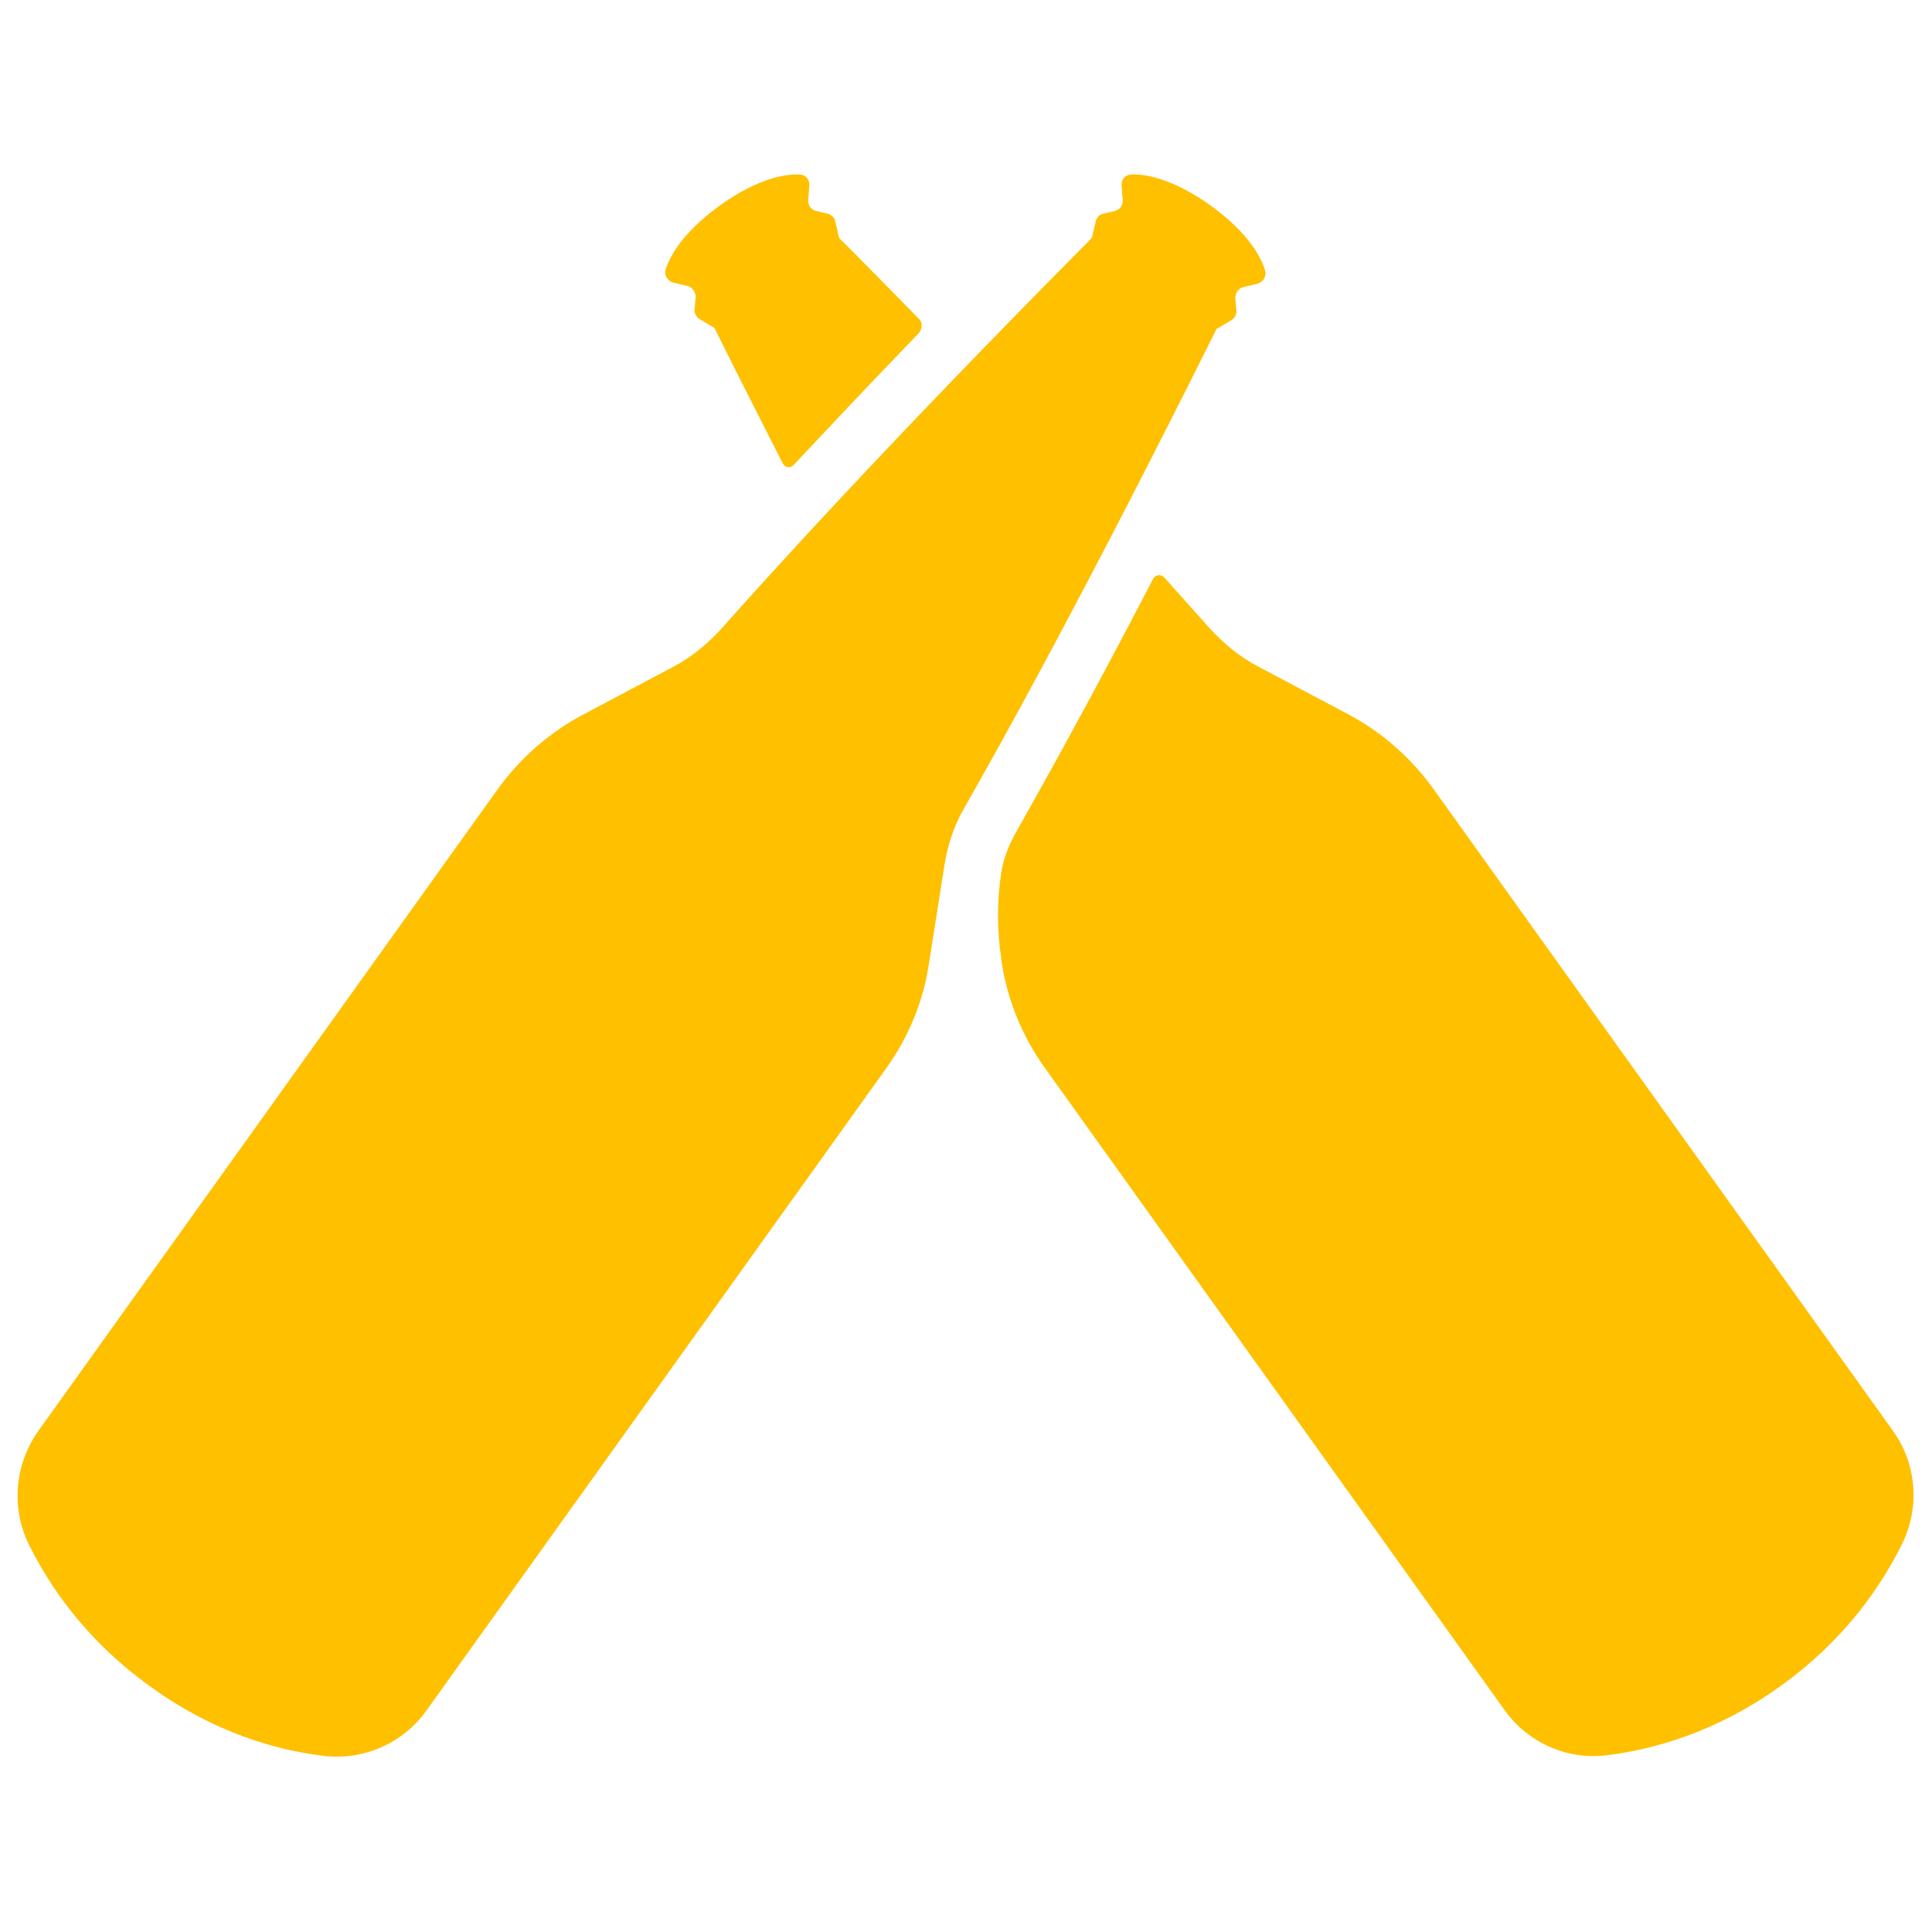 <?xml version="1.0" encoding="UTF-8" standalone="no"?><!DOCTYPE svg PUBLIC "-//W3C//DTD SVG 1.1//EN" "http://www.w3.org/Graphics/SVG/1.1/DTD/svg11.dtd"><svg width="100%" height="100%" viewBox="0 0 1459 1459" version="1.1" xmlns="http://www.w3.org/2000/svg" xmlns:xlink="http://www.w3.org/1999/xlink" xml:space="preserve" xmlns:serif="http://www.serif.com/" style="fill-rule:evenodd;clip-rule:evenodd;stroke-linejoin:round;stroke-miterlimit:2;"><rect id="Artboard1" x="0" y="0" width="1458.33" height="1458.33" style="fill:none;"/><g><g><path d="M669.519,806.365l-347.5,485.417c-17.917,25 -47.917,37.916 -77.917,34.166c-34.583,-4.166 -82.083,-17.083 -130.833,-52.5c-49.167,-35.416 -76.25,-76.25 -91.667,-107.5c-13.333,-27.5 -10.416,-60 7.084,-85l347.5,-485.416c16.666,-22.917 38.333,-42.084 63.333,-55.417l68.333,-36.25c13.75,-7.083 25.834,-17.083 36.25,-28.333c33.334,-37.5 122.084,-136.25 280.417,-295.834l2.917,-12.5c0.833,-2.916 2.916,-5.416 5.833,-5.833l8.75,-2.083c3.75,-0.834 6.25,-4.584 5.833,-8.334l-0.833,-10.833c-0.417,-4.583 2.917,-8.333 7.5,-8.333c10.417,-0.417 30.833,2.916 59.583,23.333c28.75,20.833 38.334,39.167 41.25,49.167c1.25,4.166 -1.25,8.75 -5.833,10l-10.417,2.5c-3.75,0.833 -6.25,4.583 -6.25,8.333l0.834,9.167c0.416,2.916 -1.25,5.833 -3.75,7.5l-11.25,6.666c-100,200.834 -165,317.084 -190,360.834c-7.917,13.333 -12.917,28.333 -15.417,43.75l-12.083,76.666c-4.167,26.667 -15,53.334 -31.667,76.667Zm760,274.167l-347.5,-485.417c-16.667,-22.917 -38.333,-42.083 -63.333,-55.417l-68.334,-36.25c-13.75,-7.083 -25.833,-17.083 -36.25,-28.333c-8.333,-9.167 -20,-22.5 -35,-39.167c-2.5,-2.5 -6.666,-2.083 -8.333,1.25c-52.5,101.25 -88.333,164.167 -104.167,192.5c-5,9.167 -8.75,18.75 -10.416,28.75c-3.334,21.667 -3.334,44.167 -0,65.834l0.416,3.75c4.584,27.916 15.417,54.583 32.084,77.916l347.5,485.417c17.5,24.583 47.083,37.917 77.083,34.167c34.583,-4.167 82.5,-17.084 131.667,-52.5c49.166,-35.417 76.25,-76.25 91.666,-107.5c13.334,-27.5 10.834,-60 -7.083,-85m-920.833,-867.084l10.416,2.5c3.75,0.834 6.25,4.584 6.25,8.334l-0.833,9.166c-0.417,2.917 1.25,5.834 3.75,7.5l11.25,6.667c18.333,37.083 35.833,71.25 51.667,102.5c1.666,2.917 5.416,3.75 7.916,1.25c26.25,-27.917 57.5,-61.25 94.584,-99.583c2.916,-3.334 3.333,-8.334 -0,-11.25c-18.75,-19.167 -38.334,-39.167 -60,-60.834l-2.917,-12.5c-0.417,-2.916 -2.917,-5 -5.833,-5.833l-8.75,-2.083c-3.75,-0.834 -6.25,-4.584 -5.834,-8.334l0.834,-10.833c0.416,-4.583 -2.917,-8.333 -7.5,-8.333c-10.417,-0.417 -30.834,2.5 -60,23.333c-28.75,20.833 -38.334,39.167 -41.25,49.167c-0.834,3.75 2.083,8.333 6.25,9.166" style="fill:#ffc000;fill-rule:nonzero;"/></g></g></svg>